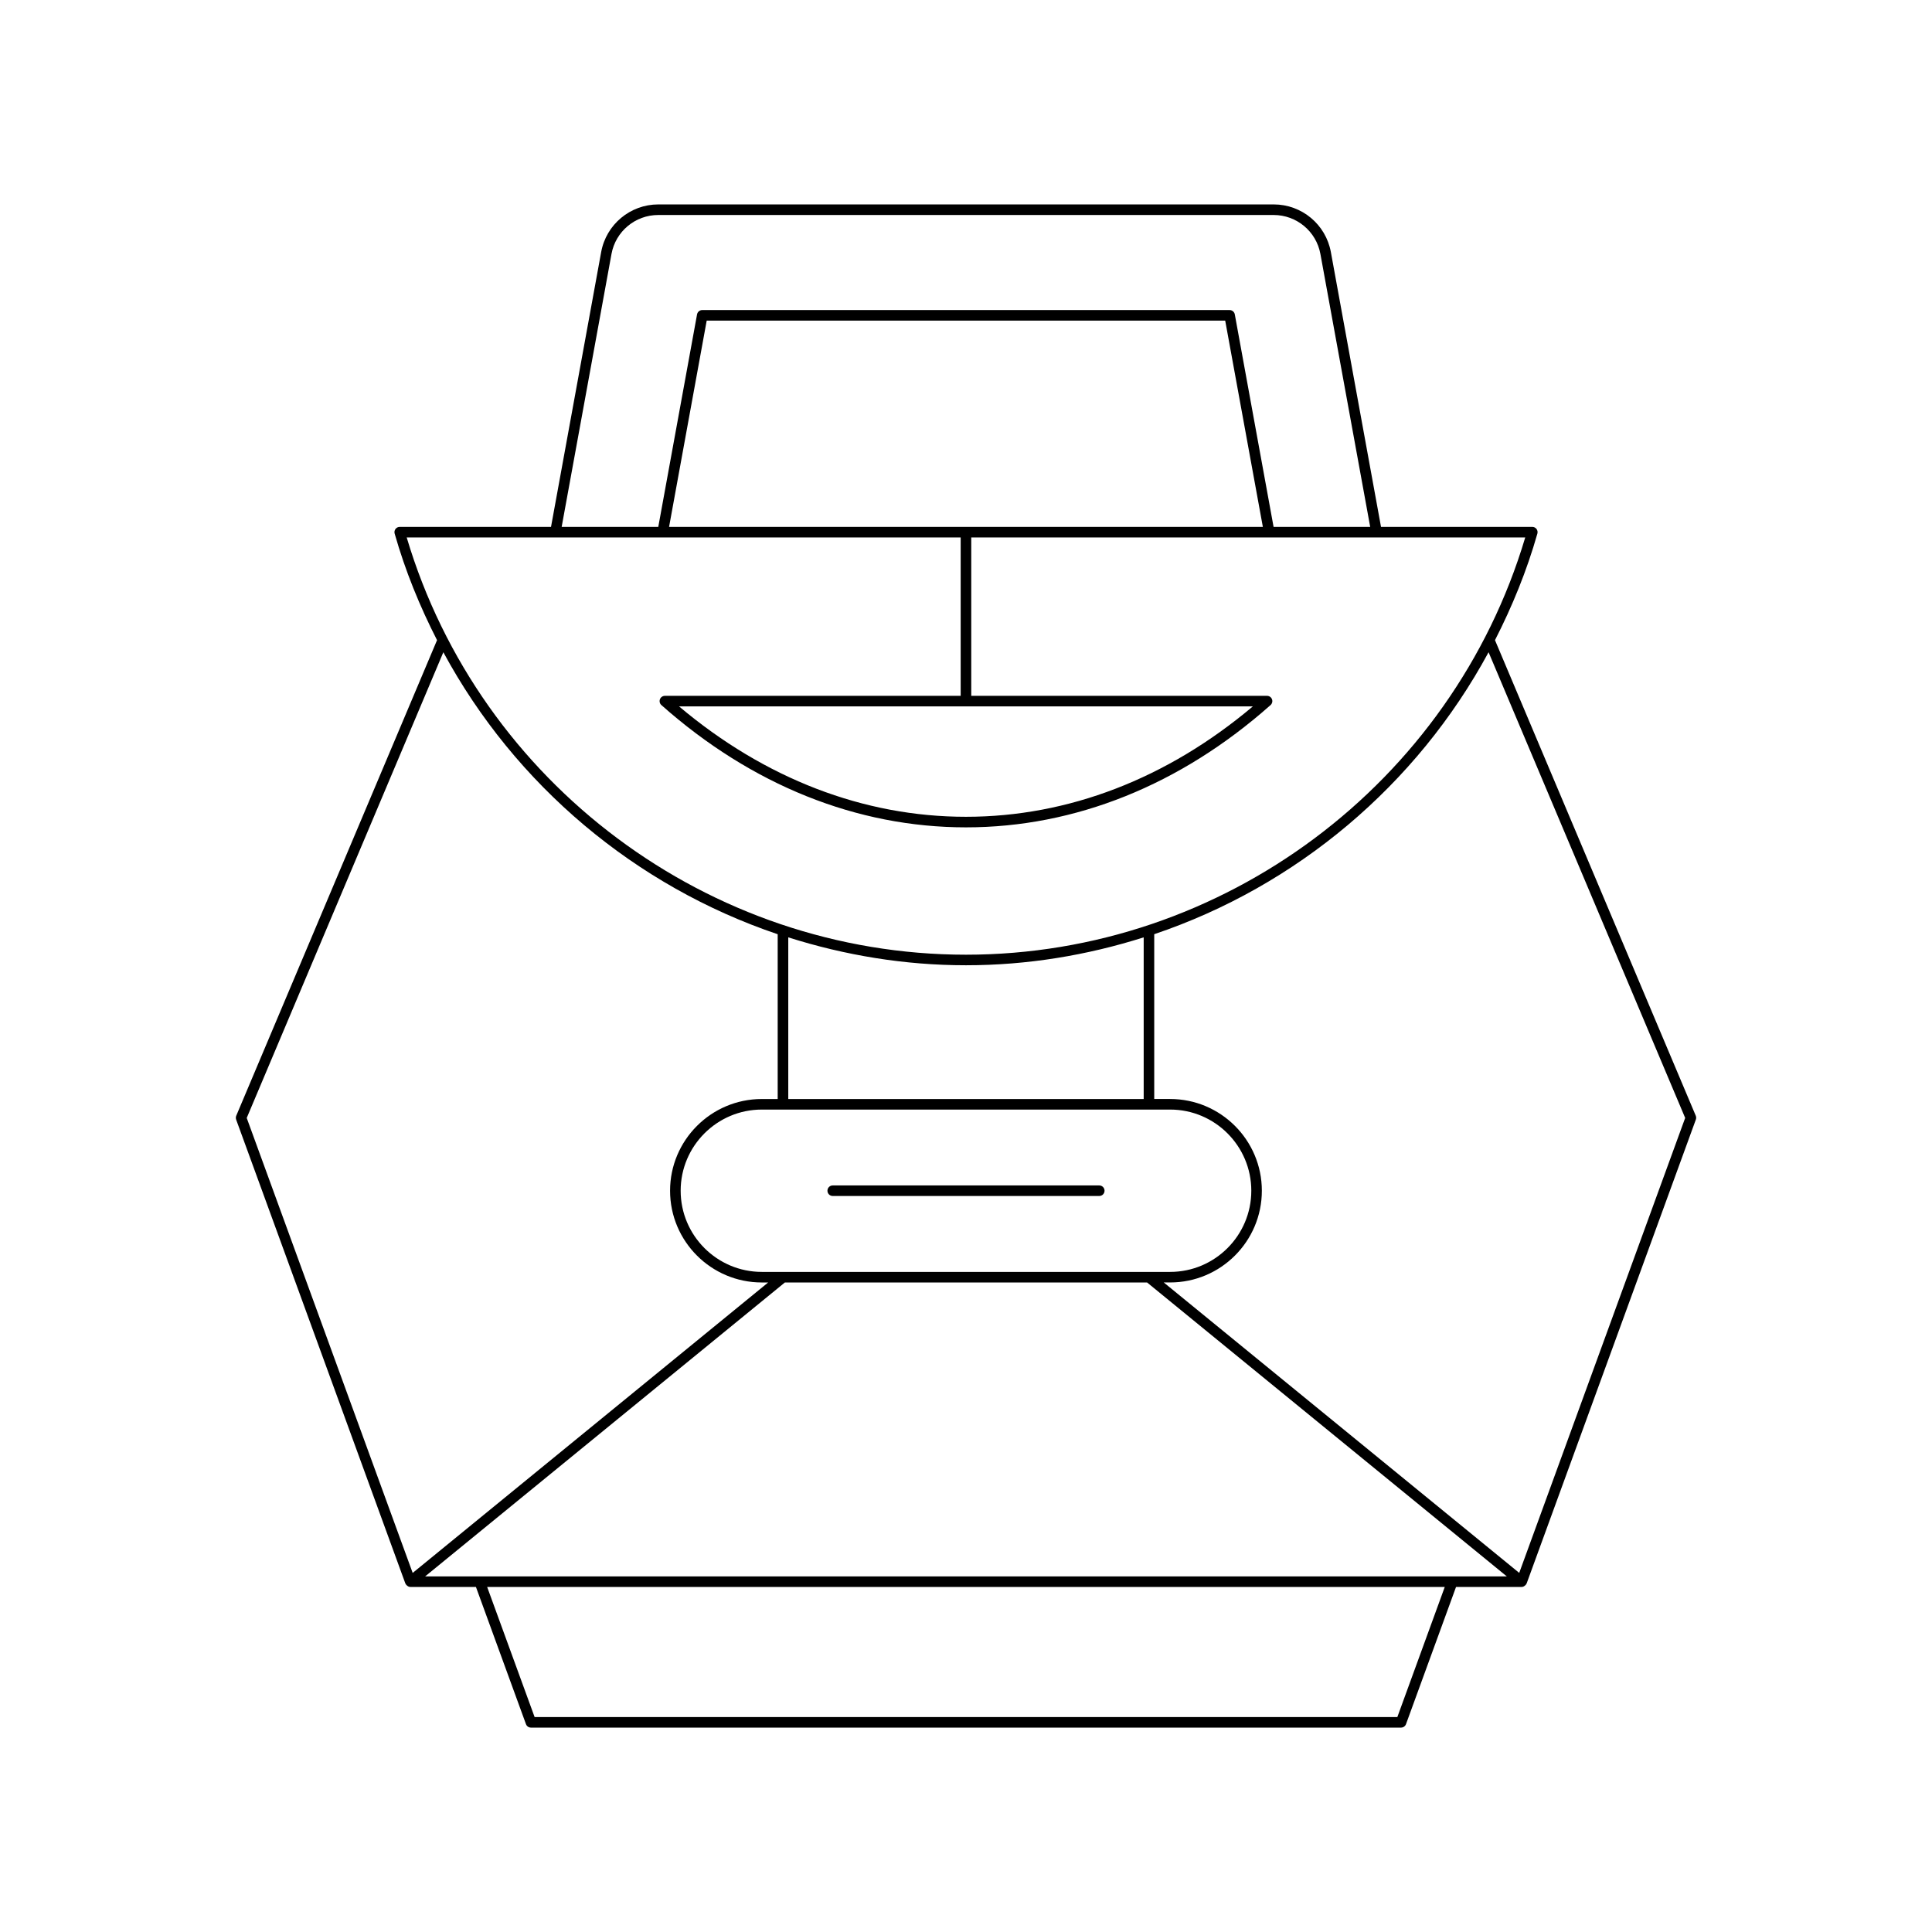<?xml version="1.0" encoding="UTF-8"?>
<!-- Uploaded to: ICON Repo, www.svgrepo.com, Generator: ICON Repo Mixer Tools -->
<svg fill="#000000" width="800px" height="800px" version="1.1" viewBox="144 144 512 512" xmlns="http://www.w3.org/2000/svg">
 <g>
  <path d="m206.58 440.7 44.844 122.94c0.035 0.098 0.125 0.148 0.18 0.234 0.031 0.055 0.012 0.121 0.051 0.172 0.031 0.039 0.09 0.023 0.125 0.059 0.258 0.262 0.574 0.453 0.957 0.453h17.391l13.258 36.352c0.203 0.555 0.727 0.922 1.316 0.922h230.59c0.586 0 1.113-0.367 1.316-0.922l13.258-36.352h17.395c0.383 0 0.699-0.191 0.957-0.453 0.035-0.035 0.094-0.02 0.125-0.059 0.039-0.051 0.02-0.117 0.051-0.172 0.055-0.086 0.145-0.137 0.18-0.234l44.844-122.94c0.121-0.332 0.113-0.695-0.023-1.023l-53.207-126.03c4.566-8.938 8.418-18.332 11.234-28.234 0.121-0.422 0.035-0.875-0.227-1.227-0.266-0.352-0.68-0.555-1.117-0.555h-40.094l-13.289-72.828c-1.336-7.32-7.707-12.629-15.145-12.629h-163.09c-7.441 0-13.809 5.312-15.145 12.629l-13.289 72.828h-40.094c-0.441 0-0.852 0.203-1.117 0.555-0.262 0.352-0.348 0.805-0.227 1.227 2.816 9.898 6.668 19.297 11.234 28.234l-53.211 126.03c-0.137 0.328-0.145 0.691-0.023 1.023zm307.73 158.34h-228.63l-12.574-34.473h253.77zm-257.65-37.273 95.34-77.898h95.988l95.34 77.898zm197.44-123.72c11.859 0 21.508 9.648 21.508 21.508 0 11.863-9.648 21.512-21.508 21.512h-108.21c-11.859 0-21.508-9.648-21.508-21.512 0-11.859 9.648-21.508 21.508-21.508zm-101.2-2.801v-42.836c14.996 4.754 30.816 7.394 47.094 7.394s32.098-2.641 47.094-7.394v42.836zm237.69 5.016-43.98 120.57-94.203-76.969h1.688c13.406 0 24.309-10.906 24.309-24.309 0-13.406-10.902-24.309-24.309-24.309l-4.211-0.004v-43.668c37.664-12.711 69.539-39.465 88.605-74.727zm-284.54-228.95c1.09-5.988 6.305-10.336 12.391-10.336h163.09c6.086 0 11.301 4.348 12.391 10.336l13.195 72.324h-25.605l-10.277-56.32c-0.121-0.664-0.703-1.148-1.379-1.148h-139.75c-0.676 0-1.254 0.484-1.379 1.148l-10.277 56.32h-25.605zm172.62 72.324h-157.36l9.973-54.668h137.41zm-226.89 2.801h146.81v41.969h-78.387c-0.582 0-1.102 0.359-1.309 0.902-0.203 0.543-0.055 1.16 0.379 1.543 23.887 21.199 51.797 32.406 80.719 32.406s56.832-11.207 80.719-32.406c0.434-0.387 0.586-1 0.379-1.543-0.207-0.543-0.727-0.902-1.309-0.902h-78.391v-41.969h146.81c-19.418 65.195-80.094 110.57-148.21 110.57-68.117 0-128.79-45.375-148.21-110.57zm224.24 44.766c-22.723 19.152-48.941 29.254-76.031 29.254-27.094 0-53.309-10.102-76.035-29.254zm-214.53-14.348c19.066 35.262 50.941 62.016 88.605 74.727v43.668h-4.211c-13.406 0-24.309 10.902-24.309 24.309s10.902 24.309 24.309 24.309h1.688l-94.207 76.973-43.98-120.57z"/>
  <path d="m364.68 460.95h70.637c0.773 0 1.398-0.625 1.398-1.398s-0.625-1.398-1.398-1.398h-70.637c-0.773 0-1.398 0.625-1.398 1.398s0.625 1.398 1.398 1.398z"/>
 </g>
</svg>